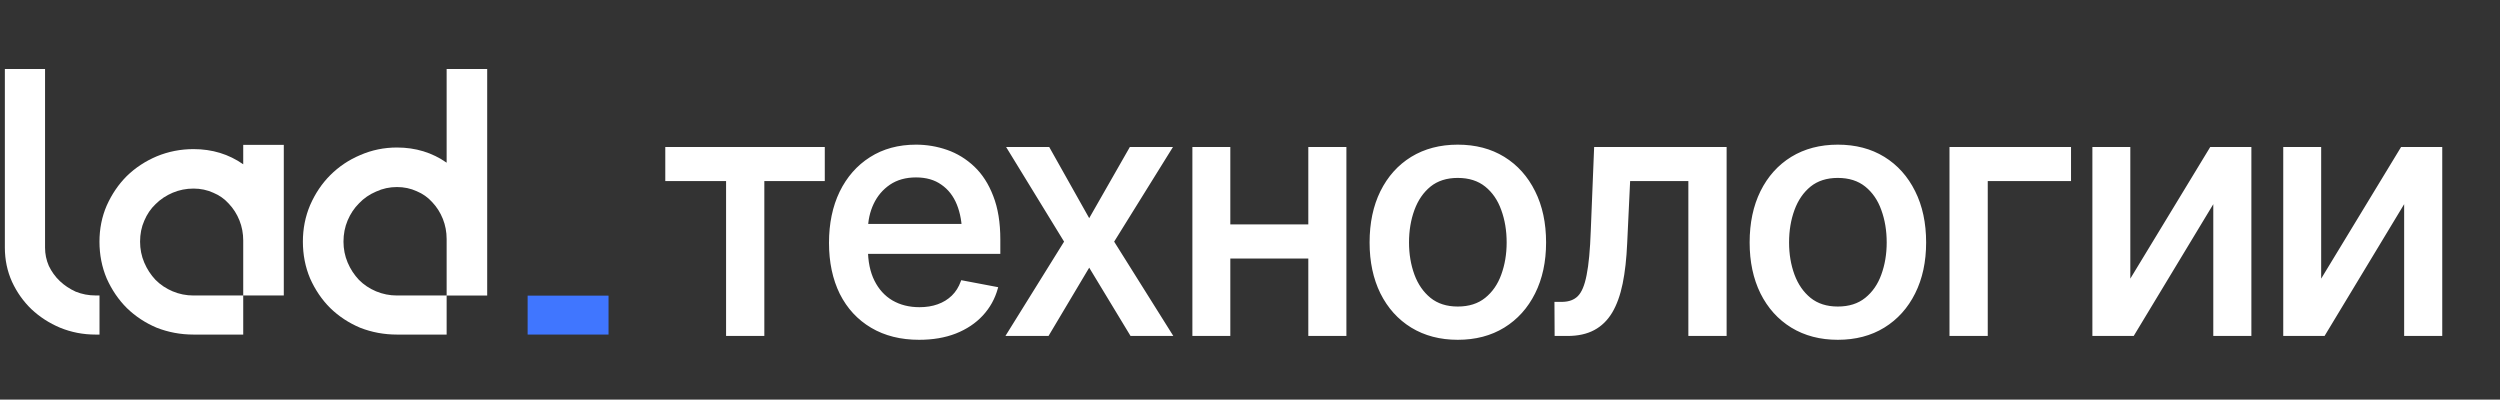<?xml version="1.0" encoding="UTF-8"?> <svg xmlns="http://www.w3.org/2000/svg" width="269" height="43" viewBox="0 0 269 43" fill="none"><rect x="0" y="0" width="269" height="43" fill="#333333" stroke="none"/> <path d="M48.058 7.421V17.506C46.505 16.418 44.723 15.872 42.711 15.872C41.324 15.872 40.005 16.143 38.753 16.689C37.529 17.206 36.454 17.929 35.53 18.853C34.631 19.752 33.912 20.828 33.366 22.076C32.849 23.3 32.59 24.605 32.59 25.997C32.59 27.414 32.849 28.732 33.366 29.96C33.912 31.183 34.631 32.247 35.53 33.142C36.454 34.041 37.529 34.748 38.753 35.265C40.005 35.754 41.324 36 42.711 36H48.058V31.795H42.711C41.923 31.795 41.176 31.643 40.465 31.348C39.759 31.048 39.147 30.642 38.63 30.124C38.113 29.578 37.706 28.954 37.406 28.248C37.107 27.541 36.959 26.79 36.959 26.002C36.959 25.184 37.107 24.421 37.406 23.715C37.706 23.008 38.113 22.392 38.63 21.879C39.147 21.333 39.759 20.914 40.465 20.614C41.172 20.286 41.923 20.126 42.711 20.126C43.475 20.126 44.181 20.274 44.834 20.573C45.487 20.844 46.046 21.238 46.51 21.756C46.998 22.273 47.38 22.873 47.651 23.554C47.922 24.236 48.058 24.954 48.058 25.718V31.803H52.422V7.421H48.058Z" fill="white"></path> <path d="M26.171 15.588V17.678C24.619 16.59 22.837 16.044 20.825 16.044C19.437 16.044 18.119 16.303 16.866 16.82C15.643 17.338 14.567 18.044 13.643 18.943C12.744 19.842 12.025 20.902 11.479 22.125C10.962 23.32 10.703 24.614 10.703 26.002C10.703 27.418 10.962 28.736 11.479 29.96C12.025 31.183 12.744 32.243 13.643 33.142C14.567 34.041 15.643 34.748 16.866 35.265C18.119 35.754 19.437 36 20.825 36H26.171V31.795H20.825C20.036 31.795 19.289 31.647 18.579 31.348C17.868 31.048 17.261 30.641 16.743 30.124C16.226 29.578 15.819 28.954 15.52 28.248C15.22 27.541 15.072 26.794 15.072 26.002C15.072 25.184 15.22 24.437 15.52 23.756C15.819 23.049 16.226 22.45 16.743 21.961C17.261 21.444 17.872 21.037 18.579 20.738C19.285 20.438 20.036 20.29 20.825 20.29C21.588 20.29 22.295 20.442 22.948 20.738C23.601 21.009 24.159 21.403 24.623 21.92C25.111 22.437 25.493 23.037 25.764 23.714C26.035 24.396 26.171 25.115 26.171 25.878V31.795H30.536V15.588H26.171Z" fill="white"></path> <path d="M10.271 36C8.941 36 7.676 35.754 6.477 35.265C5.307 34.776 4.276 34.107 3.377 33.265C2.507 32.424 1.813 31.442 1.295 30.325C0.782 29.184 0.523 27.956 0.523 26.65V7.421H4.847V26.65C4.847 27.332 4.983 27.985 5.254 28.609C5.553 29.233 5.948 29.779 6.436 30.243C6.925 30.707 7.496 31.085 8.149 31.385C8.83 31.656 9.536 31.791 10.267 31.791H10.707V36H10.271Z" fill="white"></path> <rect x="56.773" y="31.811" width="8.705" height="4.188" fill="#4076FF"></rect> <path d="M71.735 19.334V15.966H88.597V19.334H82.092V36H78.275V19.334H71.735ZM98.901 36.412C96.942 36.412 95.246 35.988 93.812 35.14C92.379 34.292 91.273 33.097 90.497 31.556C89.732 30.003 89.35 28.193 89.35 26.126C89.35 24.071 89.726 22.261 90.479 20.696C91.243 19.131 92.313 17.913 93.687 17.041C95.072 16.157 96.697 15.715 98.561 15.715C99.696 15.715 100.795 15.9 101.858 16.27C102.921 16.64 103.877 17.226 104.725 18.026C105.574 18.827 106.243 19.866 106.732 21.144C107.234 22.423 107.485 23.964 107.485 25.768V27.166H91.554V24.244H105.478L103.668 25.212C103.668 23.982 103.477 22.895 103.095 21.951C102.712 21.007 102.139 20.272 101.374 19.747C100.622 19.209 99.684 18.94 98.561 18.94C97.438 18.94 96.476 19.209 95.676 19.747C94.887 20.284 94.284 20.995 93.866 21.879C93.448 22.763 93.239 23.731 93.239 24.782V26.771C93.239 28.145 93.478 29.31 93.955 30.266C94.433 31.221 95.096 31.95 95.945 32.452C96.805 32.954 97.802 33.205 98.937 33.205C99.678 33.205 100.347 33.097 100.944 32.882C101.553 32.667 102.079 32.344 102.521 31.914C102.963 31.484 103.298 30.953 103.525 30.319L107.216 31.018C106.917 32.093 106.392 33.037 105.639 33.85C104.887 34.662 103.937 35.295 102.79 35.749C101.655 36.191 100.359 36.412 98.901 36.412ZM112.807 15.966L117.198 23.779L121.66 15.966H125.942L119.706 26.001L125.978 36H121.731L117.198 28.509L112.735 36H108.453L114.671 26.001L108.524 15.966H112.807ZM141.999 24.298V27.667H131.157V24.298H141.999ZM132.232 15.966V36H128.451V15.966H132.232ZM144.723 15.966V36H140.924V15.966H144.723ZM156.854 36.412C154.979 36.412 153.336 35.982 151.926 35.122C150.529 34.262 149.441 33.055 148.665 31.502C147.9 29.949 147.518 28.145 147.518 26.09C147.518 24.012 147.9 22.196 148.665 20.643C149.441 19.078 150.529 17.865 151.926 17.005C153.336 16.145 154.979 15.715 156.854 15.715C158.742 15.715 160.385 16.145 161.782 17.005C163.18 17.865 164.267 19.078 165.044 20.643C165.82 22.196 166.209 24.012 166.209 26.09C166.209 28.145 165.82 29.949 165.044 31.502C164.267 33.055 163.18 34.262 161.782 35.122C160.385 35.982 158.742 36.412 156.854 36.412ZM156.854 33.133C158.085 33.133 159.1 32.81 159.901 32.165C160.701 31.52 161.293 30.666 161.675 29.603C162.069 28.527 162.266 27.357 162.266 26.09C162.266 24.8 162.069 23.617 161.675 22.542C161.293 21.467 160.701 20.607 159.901 19.962C159.1 19.317 158.085 18.994 156.854 18.994C155.636 18.994 154.626 19.317 153.826 19.962C153.037 20.607 152.446 21.467 152.052 22.542C151.658 23.617 151.46 24.8 151.46 26.09C151.46 27.357 151.658 28.527 152.052 29.603C152.446 30.666 153.037 31.52 153.826 32.165C154.626 32.81 155.636 33.133 156.854 33.133ZM167.427 36L167.409 32.631H168.108C168.861 32.619 169.452 32.398 169.882 31.968C170.324 31.526 170.653 30.744 170.868 29.62C171.095 28.497 171.244 26.909 171.316 24.854L171.674 15.966H185.634V36H181.817V19.334H175.258L174.936 26.162C174.864 27.811 174.703 29.25 174.452 30.481C174.201 31.711 173.83 32.739 173.341 33.563C172.851 34.375 172.224 34.984 171.459 35.391C170.695 35.797 169.763 36 168.664 36H167.427ZM197.748 36.412C195.872 36.412 194.229 35.982 192.82 35.122C191.422 34.262 190.335 33.055 189.558 31.502C188.794 29.949 188.411 28.145 188.411 26.09C188.411 24.012 188.794 22.196 189.558 20.643C190.335 19.078 191.422 17.865 192.82 17.005C194.229 16.145 195.872 15.715 197.748 15.715C199.635 15.715 201.278 16.145 202.676 17.005C204.073 17.865 205.16 19.078 205.937 20.643C206.714 22.196 207.102 24.012 207.102 26.09C207.102 28.145 206.714 29.949 205.937 31.502C205.16 33.055 204.073 34.262 202.676 35.122C201.278 35.982 199.635 36.412 197.748 36.412ZM197.748 33.133C198.978 33.133 199.994 32.81 200.794 32.165C201.594 31.52 202.186 30.666 202.568 29.603C202.962 28.527 203.159 27.357 203.159 26.09C203.159 24.8 202.962 23.617 202.568 22.542C202.186 21.467 201.594 20.607 200.794 19.962C199.994 19.317 198.978 18.994 197.748 18.994C196.529 18.994 195.52 19.317 194.719 19.962C193.931 20.607 193.339 21.467 192.945 22.542C192.551 23.617 192.354 24.8 192.354 26.09C192.354 27.357 192.551 28.527 192.945 29.603C193.339 30.666 193.931 31.52 194.719 32.165C195.52 32.81 196.529 33.133 197.748 33.133ZM222.692 15.966V19.334H213.732V36H209.915V15.966H222.692ZM229.072 30.517L237.906 15.966H242.099V36H238.3V21.431L229.502 36H225.291V15.966H229.072V30.517ZM249.608 30.517L258.442 15.966H262.636V36H258.837V21.431L250.038 36H245.827V15.966H249.608V30.517Z" fill="white"></path> <path d="M71.735 19.334H71.585V19.485H71.735V19.334ZM71.735 15.966V15.816H71.585V15.966H71.735ZM88.597 15.966H88.747V15.816H88.597V15.966ZM88.597 19.334V19.485H88.747V19.334H88.597ZM82.092 19.334V19.184H81.942V19.334H82.092ZM82.092 36V36.15H82.242V36H82.092ZM78.275 36H78.126V36.15H78.275V36ZM78.275 19.334H78.425V19.184H78.275V19.334ZM71.885 19.334V15.966H71.585V19.334H71.885ZM71.735 16.116H88.597V15.816H71.735V16.116ZM88.447 15.966V19.334H88.747V15.966H88.447ZM88.597 19.184H82.092V19.485H88.597V19.184ZM81.942 19.334V36H82.242V19.334H81.942ZM82.092 35.85H78.275V36.15H82.092V35.85ZM78.425 36V19.334H78.126V36H78.425ZM78.275 19.184H71.735V19.485H78.275V19.184ZM90.497 31.556L90.362 31.622L90.363 31.623L90.497 31.556ZM90.479 20.696L90.344 20.631L90.344 20.631L90.479 20.696ZM93.687 17.041L93.767 17.167L93.767 17.167L93.687 17.041ZM106.732 21.144L106.592 21.198L106.593 21.199L106.732 21.144ZM107.485 27.166V27.316H107.635V27.166H107.485ZM91.554 27.166H91.404V27.316H91.554V27.166ZM91.554 24.244V24.095H91.404V24.244H91.554ZM105.478 24.244L105.549 24.377L105.478 24.095V24.244ZM103.668 25.212H103.518V25.462L103.739 25.345L103.668 25.212ZM101.374 19.747L101.287 19.869L101.289 19.87L101.374 19.747ZM95.676 19.747L95.592 19.622L95.591 19.623L95.676 19.747ZM95.945 32.452L95.868 32.581L95.869 32.581L95.945 32.452ZM100.944 32.882L100.894 32.74L100.893 32.741L100.944 32.882ZM103.525 30.319L103.553 30.172L103.427 30.148L103.383 30.269L103.525 30.319ZM107.216 31.018L107.361 31.058L107.404 30.901L107.244 30.871L107.216 31.018ZM102.79 35.749L102.844 35.889L102.845 35.889L102.79 35.749ZM98.901 36.262C96.964 36.262 95.295 35.843 93.888 35.011L93.736 35.269C95.196 36.133 96.92 36.562 98.901 36.562V36.262ZM93.888 35.011C92.481 34.178 91.395 33.005 90.631 31.488L90.363 31.623C91.152 33.189 92.276 34.406 93.736 35.269L93.888 35.011ZM90.632 31.49C89.879 29.961 89.5 28.174 89.5 26.126H89.2C89.2 28.211 89.586 30.045 90.362 31.622L90.632 31.49ZM89.5 26.126C89.5 24.09 89.873 22.303 90.614 20.761L90.344 20.631C89.58 22.22 89.2 24.053 89.2 26.126H89.5ZM90.614 20.762C91.367 19.22 92.418 18.024 93.767 17.167L93.606 16.914C92.207 17.802 91.12 19.043 90.344 20.631L90.614 20.762ZM93.767 17.167C95.126 16.3 96.722 15.865 98.561 15.865V15.565C96.672 15.565 95.019 16.013 93.606 16.914L93.767 17.167ZM98.561 15.865C99.679 15.865 100.762 16.047 101.809 16.412L101.907 16.128C100.828 15.753 99.712 15.565 98.561 15.565V15.865ZM101.809 16.412C102.851 16.775 103.789 17.349 104.622 18.135L104.828 17.917C103.965 17.103 102.991 16.506 101.907 16.128L101.809 16.412ZM104.622 18.135C105.452 18.918 106.109 19.937 106.592 21.198L106.872 21.091C106.376 19.795 105.695 18.736 104.828 17.917L104.622 18.135ZM106.593 21.199C107.086 22.456 107.335 23.977 107.335 25.768H107.635C107.635 23.951 107.382 22.39 106.872 21.09L106.593 21.199ZM107.335 25.768V27.166H107.635V25.768H107.335ZM107.485 27.015H91.554V27.316H107.485V27.015ZM91.704 27.166V24.244H91.404V27.166H91.704ZM91.554 24.395H105.478V24.095H91.554V24.395ZM105.407 24.112L103.597 25.08L103.739 25.345L105.549 24.377L105.407 24.112ZM103.818 25.212C103.818 23.966 103.624 22.859 103.234 21.895L102.956 22.007C103.329 22.93 103.518 23.997 103.518 25.212H103.818ZM103.234 21.895C102.841 20.926 102.25 20.167 101.459 19.623L101.289 19.87C102.027 20.378 102.583 21.088 102.956 22.007L103.234 21.895ZM101.461 19.625C100.678 19.065 99.708 18.79 98.561 18.79V19.09C99.659 19.09 100.565 19.353 101.287 19.869L101.461 19.625ZM98.561 18.79C97.413 18.79 96.421 19.065 95.592 19.622L95.759 19.871C96.531 19.353 97.463 19.09 98.561 19.09V18.79ZM95.591 19.623C94.78 20.176 94.159 20.907 93.73 21.815L94.001 21.943C94.408 21.083 94.994 20.393 95.76 19.871L95.591 19.623ZM93.73 21.815C93.302 22.721 93.089 23.71 93.089 24.782H93.389C93.389 23.751 93.594 22.806 94.001 21.943L93.73 21.815ZM93.089 24.782V26.771H93.389V24.782H93.089ZM93.089 26.771C93.089 28.162 93.33 29.351 93.821 30.333L94.09 30.198C93.625 29.269 93.389 28.128 93.389 26.771H93.089ZM93.821 30.333C94.311 31.312 94.993 32.063 95.868 32.581L96.021 32.323C95.2 31.837 94.556 31.131 94.09 30.198L93.821 30.333ZM95.869 32.581C96.755 33.098 97.779 33.355 98.937 33.355V33.054C97.825 33.054 96.854 32.809 96.02 32.322L95.869 32.581ZM98.937 33.355C99.692 33.355 100.379 33.245 100.995 33.023L100.893 32.741C100.315 32.949 99.663 33.054 98.937 33.054V33.355ZM100.994 33.023C101.623 32.801 102.167 32.468 102.626 32.022L102.417 31.807C101.991 32.221 101.484 32.532 100.894 32.74L100.994 33.023ZM102.626 32.022C103.086 31.574 103.432 31.023 103.666 30.37L103.383 30.269C103.163 30.882 102.841 31.394 102.417 31.807L102.626 32.022ZM103.497 30.467L107.188 31.166L107.244 30.871L103.553 30.172L103.497 30.467ZM107.072 30.978C106.779 32.03 106.265 32.953 105.529 33.748L105.749 33.952C106.518 33.121 107.056 32.157 107.361 31.058L107.072 30.978ZM105.529 33.748C104.793 34.542 103.863 35.163 102.735 35.61L102.845 35.889C104.01 35.427 104.98 34.782 105.749 33.952L105.529 33.748ZM102.736 35.609C101.621 36.043 100.344 36.262 98.901 36.262V36.562C100.374 36.562 101.689 36.339 102.844 35.889L102.736 35.609ZM112.807 15.966L112.938 15.892L112.895 15.816H112.807V15.966ZM117.198 23.779L117.067 23.852L117.197 24.083L117.328 23.853L117.198 23.779ZM121.66 15.966V15.816H121.573L121.529 15.891L121.66 15.966ZM125.942 15.966L126.07 16.045L126.212 15.816H125.942V15.966ZM119.706 26.001L119.579 25.922L119.53 26.001L119.579 26.08L119.706 26.001ZM125.978 36V36.15H126.249L126.105 35.92L125.978 36ZM121.731 36L121.603 36.078L121.647 36.15H121.731V36ZM117.198 28.509L117.326 28.432L117.197 28.218L117.069 28.433L117.198 28.509ZM112.735 36V36.15H112.821L112.864 36.077L112.735 36ZM108.453 36L108.325 35.921L108.183 36.15H108.453V36ZM114.671 26.001L114.798 26.08L114.847 26.001L114.799 25.922L114.671 26.001ZM108.524 15.966V15.816H108.257L108.396 16.044L108.524 15.966ZM112.676 16.039L117.067 23.852L117.328 23.705L112.938 15.892L112.676 16.039ZM117.328 23.853L121.79 16.04L121.529 15.891L117.067 23.704L117.328 23.853ZM121.66 16.116H125.942V15.816H121.66V16.116ZM125.815 15.886L119.579 25.922L119.834 26.08L126.07 16.045L125.815 15.886ZM119.579 26.08L125.851 36.08L126.105 35.92L119.833 25.921L119.579 26.08ZM125.978 35.85H121.731V36.15H125.978V35.85ZM121.86 35.922L117.326 28.432L117.069 28.587L121.603 36.078L121.86 35.922ZM117.069 28.433L112.607 35.923L112.864 36.077L117.326 28.586L117.069 28.433ZM112.735 35.85H108.453V36.15H112.735V35.85ZM108.58 36.079L114.798 26.08L114.543 25.922L108.325 35.921L108.58 36.079ZM114.799 25.922L108.652 15.887L108.396 16.044L114.543 26.079L114.799 25.922ZM108.524 16.116H112.807V15.816H108.524V16.116ZM141.999 24.298H142.149V24.148H141.999V24.298ZM141.999 27.667V27.817H142.149V27.667H141.999ZM131.157 27.667H131.007V27.817H131.157V27.667ZM131.157 24.298V24.148H131.007V24.298H131.157ZM132.232 15.966H132.382V15.816H132.232V15.966ZM132.232 36V36.15H132.382V36H132.232ZM128.451 36H128.301V36.15H128.451V36ZM128.451 15.966V15.816H128.301V15.966H128.451ZM144.723 15.966H144.873V15.816H144.723V15.966ZM144.723 36V36.15H144.873V36H144.723ZM140.924 36H140.774V36.15H140.924V36ZM140.924 15.966V15.816H140.774V15.966H140.924ZM141.849 24.298V27.667H142.149V24.298H141.849ZM141.999 27.517H131.157V27.817H141.999V27.517ZM131.307 27.667V24.298H131.007V27.667H131.307ZM131.157 24.448H141.999V24.148H131.157V24.448ZM132.082 15.966V36H132.382V15.966H132.082ZM132.232 35.85H128.451V36.15H132.232V35.85ZM128.601 36V15.966H128.301V36H128.601ZM128.451 16.116H132.232V15.816H128.451V16.116ZM144.573 15.966V36H144.873V15.966H144.573ZM144.723 35.85H140.924V36.15H144.723V35.85ZM141.074 36V15.966H140.774V36H141.074ZM140.924 16.116H144.723V15.816H140.924V16.116ZM151.926 35.122L151.848 35.25L151.848 35.25L151.926 35.122ZM148.665 31.502L148.53 31.568L148.531 31.569L148.665 31.502ZM148.665 20.643L148.531 20.576L148.53 20.576L148.665 20.643ZM151.926 17.005L151.848 16.877L151.848 16.877L151.926 17.005ZM165.044 20.643L164.909 20.709L164.91 20.71L165.044 20.643ZM161.675 29.603L161.534 29.551L161.534 29.552L161.675 29.603ZM161.675 22.542L161.533 22.592L161.534 22.594L161.675 22.542ZM153.826 19.962L153.732 19.845L153.731 19.846L153.826 19.962ZM152.052 29.603L151.911 29.654L151.911 29.655L152.052 29.603ZM153.826 32.165L153.731 32.281L153.732 32.282L153.826 32.165ZM156.854 36.262C155.002 36.262 153.388 35.838 152.004 34.994L151.848 35.25C153.285 36.126 154.955 36.562 156.854 36.562V36.262ZM152.005 34.994C150.632 34.15 149.564 32.965 148.799 31.435L148.531 31.569C149.319 33.146 150.425 34.374 151.848 35.25L152.005 34.994ZM148.8 31.436C148.047 29.907 147.668 28.126 147.668 26.09H147.368C147.368 28.164 147.754 29.991 148.53 31.568L148.8 31.436ZM147.668 26.09C147.668 24.03 148.047 22.238 148.8 20.709L148.53 20.576C147.754 22.154 147.368 23.993 147.368 26.09H147.668ZM148.799 20.709C149.564 19.168 150.633 17.977 152.005 17.133L151.848 16.877C150.424 17.753 149.319 18.988 148.531 20.576L148.799 20.709ZM152.004 17.133C153.388 16.289 155.002 15.865 156.854 15.865V15.565C154.955 15.565 153.285 16 151.848 16.877L152.004 17.133ZM156.854 15.865C158.718 15.865 160.333 16.289 161.704 17.133L161.861 16.877C160.436 16 158.765 15.565 156.854 15.565V15.865ZM161.704 17.133C163.076 17.977 164.145 19.168 164.909 20.709L165.178 20.576C164.39 18.988 163.284 17.753 161.861 16.877L161.704 17.133ZM164.91 20.71C165.674 22.238 166.059 24.03 166.059 26.09H166.359C166.359 23.993 165.967 22.153 165.178 20.576L164.91 20.71ZM166.059 26.09C166.059 28.126 165.674 29.906 164.91 31.435L165.178 31.569C165.967 29.992 166.359 28.164 166.359 26.09H166.059ZM164.91 31.435C164.145 32.965 163.076 34.15 161.704 34.994L161.861 35.25C163.284 34.374 164.39 33.146 165.178 31.569L164.91 31.435ZM161.704 34.994C160.333 35.838 158.718 36.262 156.854 36.262V36.562C158.765 36.562 160.436 36.127 161.861 35.25L161.704 34.994ZM156.854 33.283C158.112 33.283 159.163 32.953 159.995 32.282L159.807 32.048C159.038 32.668 158.058 32.983 156.854 32.983V33.283ZM159.995 32.282C160.819 31.618 161.425 30.74 161.816 29.653L161.534 29.552C161.16 30.592 160.583 31.422 159.807 32.048L159.995 32.282ZM161.816 29.654C162.217 28.561 162.416 27.372 162.416 26.09H162.116C162.116 27.341 161.922 28.494 161.534 29.551L161.816 29.654ZM162.416 26.09C162.416 24.785 162.217 23.584 161.816 22.491L161.534 22.594C161.921 23.651 162.116 24.816 162.116 26.09H162.416ZM161.816 22.492C161.426 21.393 160.819 20.509 159.995 19.845L159.807 20.078C160.583 20.704 161.159 21.54 161.533 22.592L161.816 22.492ZM159.995 19.845C159.163 19.174 158.112 18.844 156.854 18.844V19.144C158.058 19.144 159.038 19.459 159.807 20.078L159.995 19.845ZM156.854 18.844C155.608 18.844 154.564 19.174 153.732 19.845L153.92 20.078C154.689 19.459 155.663 19.144 156.854 19.144V18.844ZM153.731 19.846C152.919 20.51 152.313 21.393 151.911 22.491L152.193 22.594C152.579 21.541 153.156 20.704 153.921 20.078L153.731 19.846ZM151.911 22.491C151.51 23.584 151.31 24.785 151.31 26.09H151.61C151.61 24.816 151.805 23.651 152.193 22.594L151.911 22.491ZM151.31 26.09C151.31 27.372 151.51 28.561 151.911 29.654L152.193 29.551C151.805 28.494 151.61 27.341 151.61 26.09H151.31ZM151.911 29.655C152.314 30.74 152.92 31.617 153.731 32.281L153.921 32.049C153.155 31.423 152.578 30.592 152.192 29.55L151.911 29.655ZM153.732 32.282C154.564 32.952 155.608 33.283 156.854 33.283V32.983C155.663 32.983 154.689 32.668 153.92 32.048L153.732 32.282ZM167.427 36L167.277 36.001L167.278 36.15H167.427V36ZM167.409 32.631V32.481H167.258L167.259 32.632L167.409 32.631ZM168.108 32.631V32.781L168.11 32.781L168.108 32.631ZM170.868 29.62L170.721 29.591L170.72 29.592L170.868 29.62ZM171.316 24.854L171.166 24.848L171.166 24.849L171.316 24.854ZM171.674 15.966V15.816H171.53L171.524 15.96L171.674 15.966ZM185.634 15.966H185.784V15.816H185.634V15.966ZM185.634 36V36.15H185.784V36H185.634ZM181.817 36H181.667V36.15H181.817V36ZM181.817 19.334H181.967V19.184H181.817V19.334ZM175.258 19.334V19.184H175.115L175.108 19.327L175.258 19.334ZM174.936 26.162L174.786 26.155L174.786 26.155L174.936 26.162ZM173.341 33.563L173.469 33.64L173.47 33.639L173.341 33.563ZM167.577 35.999L167.559 32.63L167.259 32.632L167.277 36.001L167.577 35.999ZM167.409 32.781H168.108V32.481H167.409V32.781ZM168.11 32.781C168.892 32.769 169.524 32.538 169.988 32.074L169.776 31.862C169.38 32.258 168.829 32.47 168.106 32.481L168.11 32.781ZM169.988 32.074C170.463 31.599 170.798 30.78 171.015 29.649L170.72 29.592C170.507 30.707 170.186 31.453 169.776 31.862L169.988 32.074ZM171.015 29.65C171.244 28.515 171.394 26.917 171.466 24.859L171.166 24.849C171.094 26.901 170.945 28.48 170.721 29.591L171.015 29.65ZM171.466 24.86L171.824 15.972L171.524 15.96L171.166 24.848L171.466 24.86ZM171.674 16.116H185.634V15.816H171.674V16.116ZM185.484 15.966V36H185.784V15.966H185.484ZM185.634 35.85H181.817V36.15H185.634V35.85ZM181.967 36V19.334H181.667V36H181.967ZM181.817 19.184H175.258V19.485H181.817V19.184ZM175.108 19.327L174.786 26.155L175.085 26.169L175.408 19.342L175.108 19.327ZM174.786 26.155C174.714 27.799 174.554 29.23 174.305 30.451L174.599 30.511C174.852 29.27 175.013 27.823 175.085 26.169L174.786 26.155ZM174.305 30.451C174.056 31.67 173.691 32.68 173.212 33.486L173.47 33.639C173.97 32.797 174.345 31.753 174.599 30.511L174.305 30.451ZM173.212 33.485C172.735 34.277 172.127 34.866 171.389 35.258L171.529 35.523C172.32 35.103 172.967 34.474 173.469 33.64L173.212 33.485ZM171.389 35.258C170.651 35.65 169.745 35.85 168.664 35.85V36.15C169.781 36.15 170.738 35.944 171.529 35.523L171.389 35.258ZM168.664 35.85H167.427V36.15H168.664V35.85ZM192.82 35.122L192.741 35.25L192.741 35.25L192.82 35.122ZM189.558 31.502L189.424 31.568L189.424 31.569L189.558 31.502ZM189.558 20.643L189.424 20.576L189.424 20.576L189.558 20.643ZM192.82 17.005L192.741 16.877L192.741 16.877L192.82 17.005ZM205.937 20.643L205.803 20.709L205.803 20.71L205.937 20.643ZM202.568 29.603L202.427 29.551L202.427 29.552L202.568 29.603ZM202.568 22.542L202.427 22.592L202.427 22.594L202.568 22.542ZM194.719 19.962L194.625 19.845L194.624 19.846L194.719 19.962ZM192.945 29.603L192.804 29.654L192.804 29.655L192.945 29.603ZM194.719 32.165L194.624 32.281L194.625 32.282L194.719 32.165ZM197.748 36.262C195.896 36.262 194.281 35.838 192.898 34.994L192.741 35.25C194.178 36.126 195.848 36.562 197.748 36.562V36.262ZM192.898 34.994C191.526 34.15 190.457 32.965 189.692 31.435L189.424 31.569C190.212 33.146 191.318 34.374 192.741 35.25L192.898 34.994ZM189.693 31.436C188.94 29.907 188.561 28.126 188.561 26.09H188.261C188.261 28.164 188.647 29.991 189.424 31.568L189.693 31.436ZM188.561 26.09C188.561 24.03 188.94 22.238 189.693 20.709L189.424 20.576C188.647 22.154 188.261 23.993 188.261 26.09H188.561ZM189.693 20.709C190.457 19.168 191.526 17.977 192.898 17.133L192.741 16.877C191.318 17.753 190.212 18.988 189.424 20.576L189.693 20.709ZM192.898 17.133C194.281 16.289 195.896 15.865 197.748 15.865V15.565C195.848 15.565 194.178 16 192.741 16.877L192.898 17.133ZM197.748 15.865C199.612 15.865 201.226 16.289 202.597 17.133L202.754 16.877C201.329 16 199.659 15.565 197.748 15.565V15.865ZM202.597 17.133C203.969 17.977 205.038 19.168 205.803 20.709L206.071 20.576C205.283 18.988 204.177 17.753 202.754 16.877L202.597 17.133ZM205.803 20.71C206.567 22.238 206.952 24.03 206.952 26.09H207.252C207.252 23.993 206.86 22.153 206.071 20.576L205.803 20.71ZM206.952 26.09C206.952 28.126 206.567 29.906 205.803 31.435L206.071 31.569C206.86 29.992 207.252 28.164 207.252 26.09H206.952ZM205.803 31.435C205.038 32.965 203.97 34.15 202.597 34.994L202.754 35.25C204.177 34.374 205.283 33.146 206.071 31.569L205.803 31.435ZM202.597 34.994C201.226 35.838 199.612 36.262 197.748 36.262V36.562C199.659 36.562 201.329 36.127 202.754 35.25L202.597 34.994ZM197.748 33.283C199.005 33.283 200.056 32.953 200.888 32.282L200.7 32.048C199.931 32.668 198.951 32.983 197.748 32.983V33.283ZM200.888 32.282C201.712 31.618 202.319 30.74 202.709 29.653L202.427 29.552C202.053 30.592 201.477 31.422 200.7 32.048L200.888 32.282ZM202.709 29.654C203.11 28.561 203.309 27.372 203.309 26.09H203.009C203.009 27.341 202.815 28.494 202.427 29.551L202.709 29.654ZM203.309 26.09C203.309 24.785 203.11 23.584 202.709 22.491L202.427 22.594C202.815 23.651 203.009 24.816 203.009 26.09H203.309ZM202.709 22.492C202.319 21.393 201.712 20.509 200.888 19.845L200.7 20.078C201.476 20.704 202.053 21.54 202.427 22.592L202.709 22.492ZM200.888 19.845C200.056 19.174 199.005 18.844 197.748 18.844V19.144C198.951 19.144 199.931 19.459 200.7 20.078L200.888 19.845ZM197.748 18.844C196.501 18.844 195.457 19.174 194.625 19.845L194.813 20.078C195.582 19.459 196.557 19.144 197.748 19.144V18.844ZM194.624 19.846C193.812 20.51 193.207 21.393 192.804 22.491L193.086 22.594C193.472 21.541 194.049 20.704 194.814 20.078L194.624 19.846ZM192.804 22.491C192.403 23.584 192.204 24.785 192.204 26.09H192.504C192.504 24.816 192.698 23.651 193.086 22.594L192.804 22.491ZM192.204 26.09C192.204 27.372 192.403 28.561 192.804 29.654L193.086 29.551C192.698 28.494 192.504 27.341 192.504 26.09H192.204ZM192.804 29.655C193.207 30.74 193.813 31.617 194.624 32.281L194.814 32.049C194.049 31.423 193.472 30.592 193.086 29.55L192.804 29.655ZM194.625 32.282C195.457 32.952 196.501 33.283 197.748 33.283V32.983C196.557 32.983 195.582 32.668 194.813 32.048L194.625 32.282ZM222.692 15.966H222.842V15.816H222.692V15.966ZM222.692 19.334V19.485H222.842V19.334H222.692ZM213.732 19.334V19.184H213.582V19.334H213.732ZM213.732 36V36.15H213.882V36H213.732ZM209.915 36H209.765V36.15H209.915V36ZM209.915 15.966V15.816H209.765V15.966H209.915ZM222.542 15.966V19.334H222.842V15.966H222.542ZM222.692 19.184H213.732V19.485H222.692V19.184ZM213.582 19.334V36H213.882V19.334H213.582ZM213.732 35.85H209.915V36.15H213.732V35.85ZM210.065 36V15.966H209.765V36H210.065ZM209.915 16.116H222.692V15.816H209.915V16.116ZM229.072 30.517H228.922V31.053L229.2 30.594L229.072 30.517ZM237.906 15.966V15.816H237.822L237.778 15.888L237.906 15.966ZM242.099 15.966H242.249V15.816H242.099V15.966ZM242.099 36V36.15H242.249V36H242.099ZM238.3 36H238.15V36.15H238.3V36ZM238.3 21.431H238.45V20.893L238.172 21.354L238.3 21.431ZM229.502 36V36.15H229.586L229.63 36.078L229.502 36ZM225.291 36H225.141V36.15H225.291V36ZM225.291 15.966V15.816H225.141V15.966H225.291ZM229.072 15.966H229.222V15.816H229.072V15.966ZM229.2 30.594L238.034 16.043L237.778 15.888L228.943 30.439L229.2 30.594ZM237.906 16.116H242.099V15.816H237.906V16.116ZM241.949 15.966V36H242.249V15.966H241.949ZM242.099 35.85H238.3V36.15H242.099V35.85ZM238.45 36V21.431H238.15V36H238.45ZM238.172 21.354L229.373 35.922L229.63 36.078L238.429 21.509L238.172 21.354ZM229.502 35.85H225.291V36.15H229.502V35.85ZM225.441 36V15.966H225.141V36H225.441ZM225.291 16.116H229.072V15.816H225.291V16.116ZM228.922 15.966V30.517H229.222V15.966H228.922ZM249.608 30.517H249.458V31.053L249.736 30.594L249.608 30.517ZM258.442 15.966V15.816H258.358L258.314 15.888L258.442 15.966ZM262.636 15.966H262.786V15.816H262.636V15.966ZM262.636 36V36.15H262.786V36H262.636ZM258.837 36H258.687V36.15H258.837V36ZM258.837 21.431H258.987V20.893L258.708 21.354L258.837 21.431ZM250.038 36V36.15H250.123L250.166 36.078L250.038 36ZM245.827 36H245.677V36.15H245.827V36ZM245.827 15.966V15.816H245.677V15.966H245.827ZM249.608 15.966H249.758V15.816H249.608V15.966ZM249.736 30.594L258.571 16.043L258.314 15.888L249.48 30.439L249.736 30.594ZM258.442 16.116H262.636V15.816H258.442V16.116ZM262.486 15.966V36H262.786V15.966H262.486ZM262.636 35.85H258.837V36.15H262.636V35.85ZM258.987 36V21.431H258.687V36H258.987ZM258.708 21.354L249.91 35.922L250.166 36.078L258.965 21.509L258.708 21.354ZM250.038 35.85H245.827V36.15H250.038V35.85ZM245.977 36V15.966H245.677V36H245.977ZM245.827 16.116H249.608V15.816H245.827V16.116ZM249.458 15.966V30.517H249.758V15.966H249.458Z" fill="white"></path> </svg> 